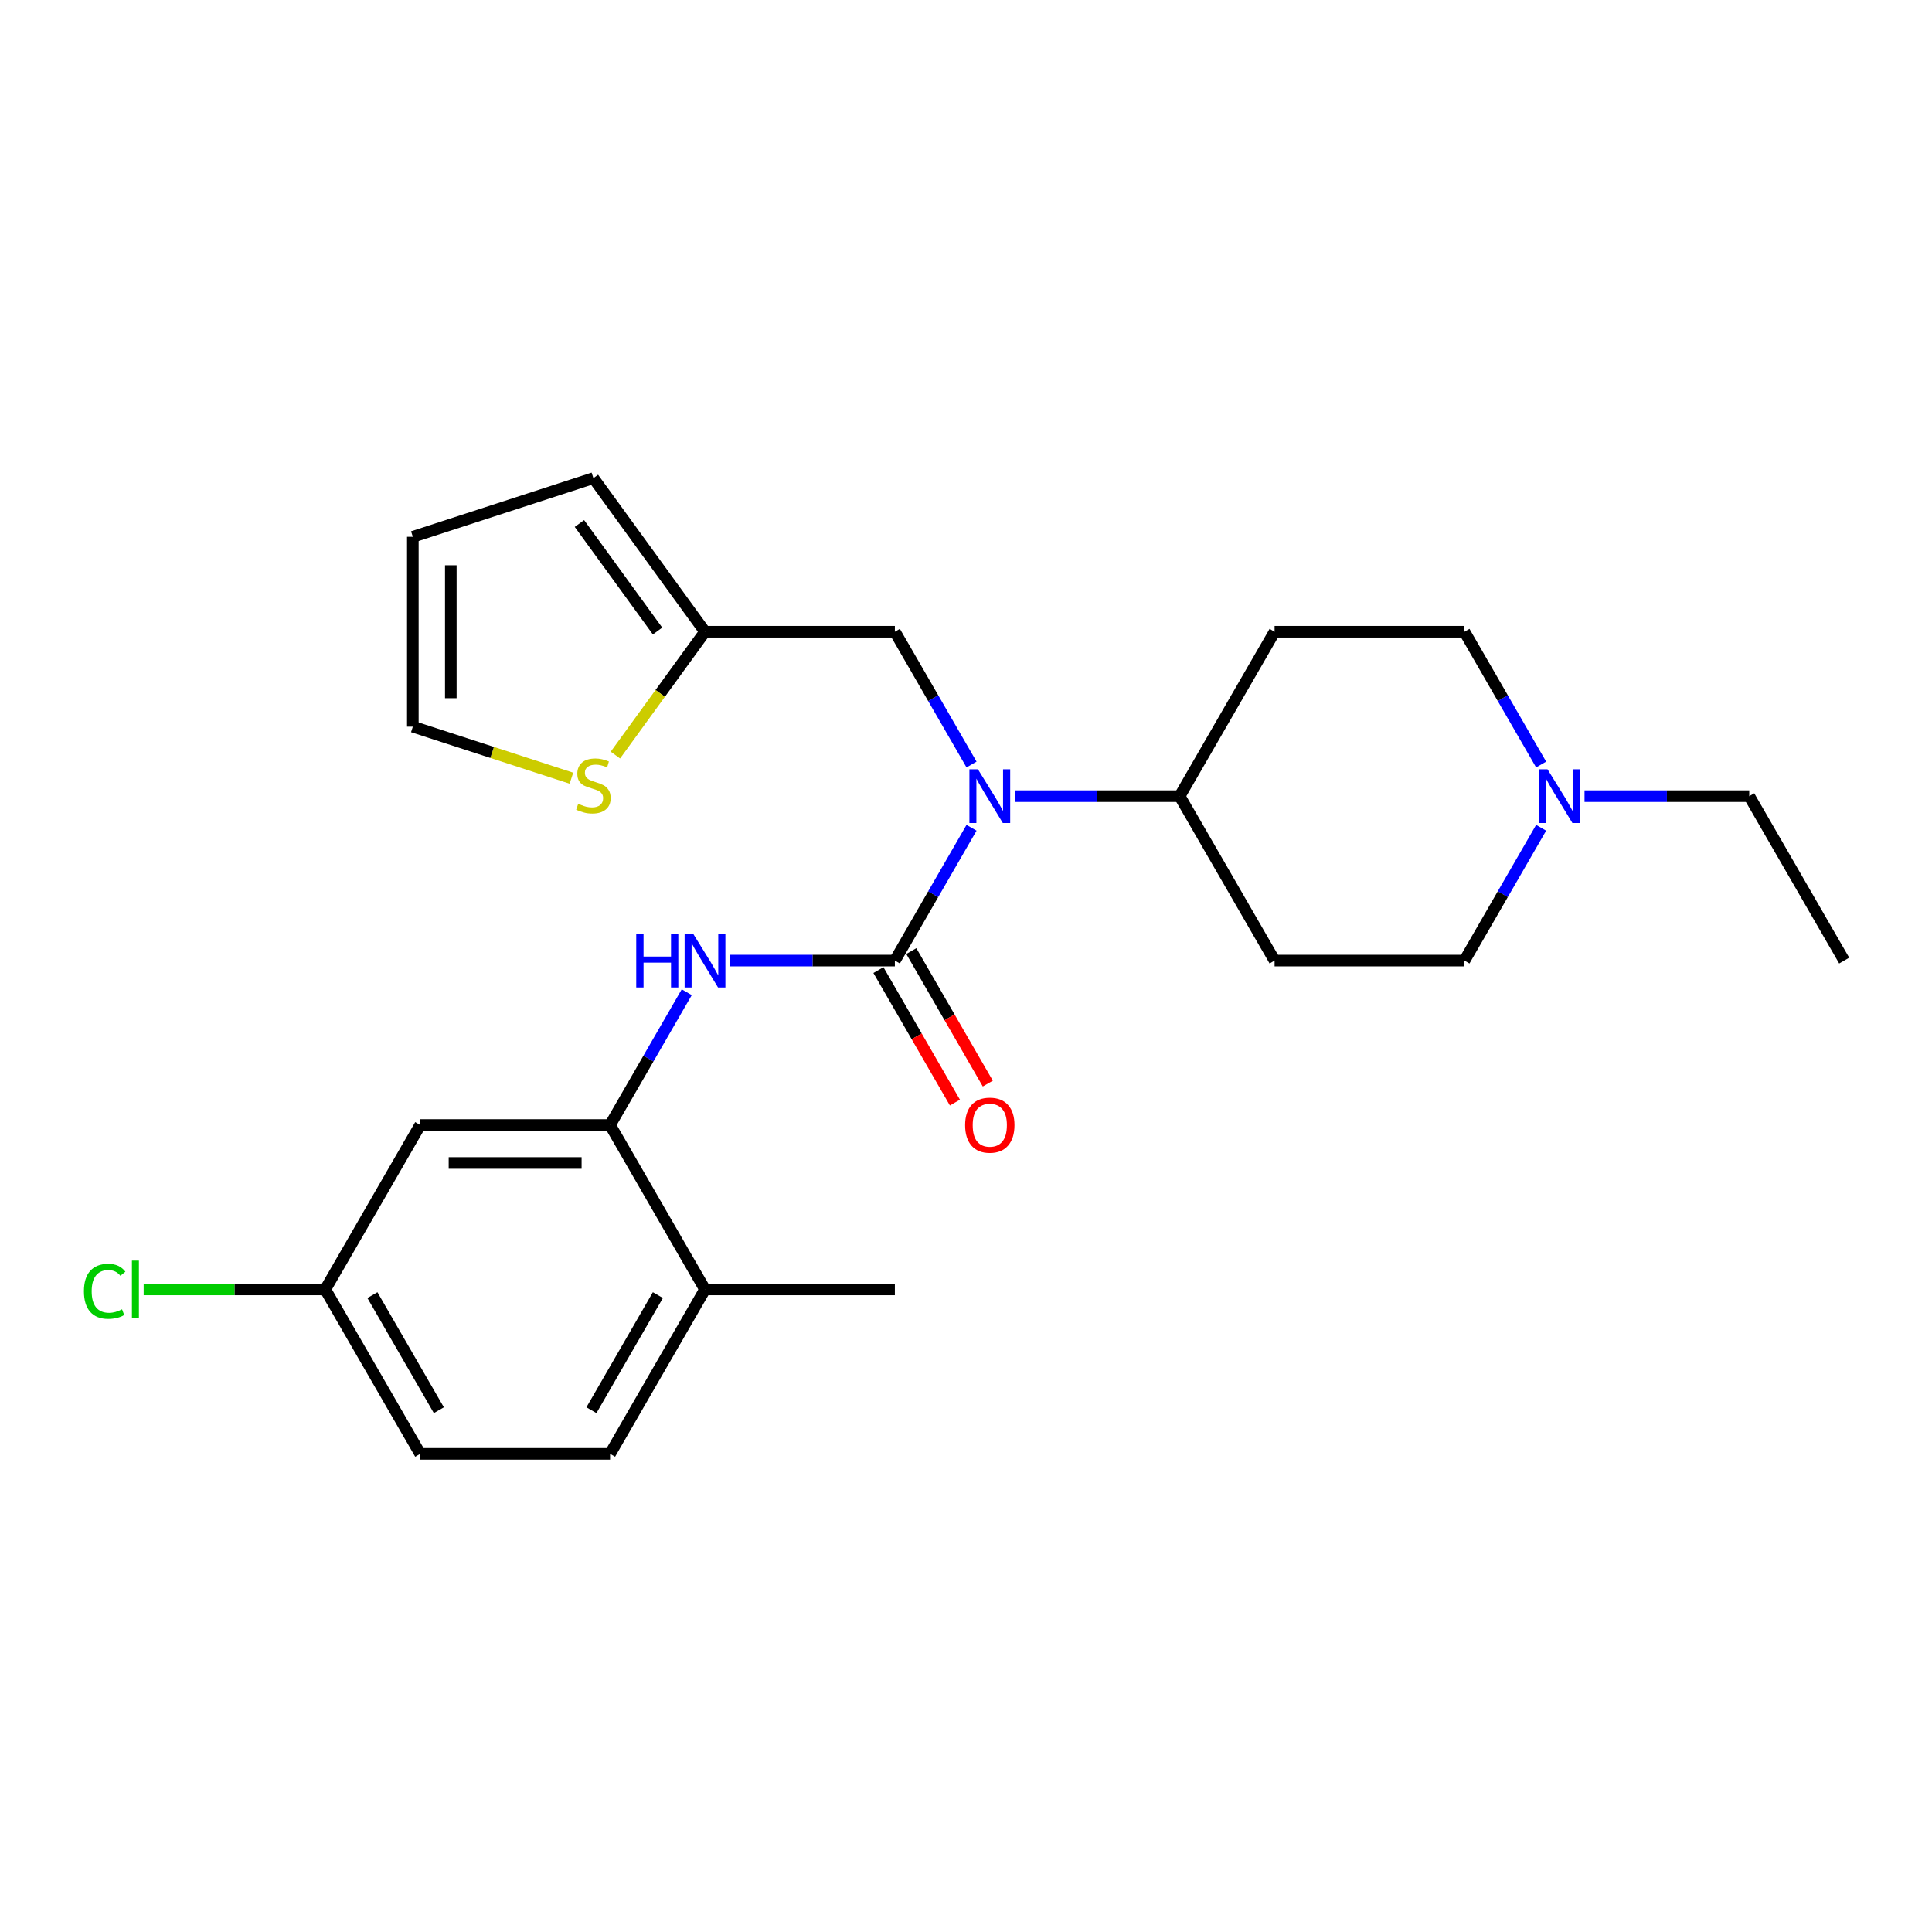 <?xml version='1.0' encoding='iso-8859-1'?>
<svg version='1.1' baseProfile='full'
              xmlns='http://www.w3.org/2000/svg'
                      xmlns:rdkit='http://www.rdkit.org/xml'
                      xmlns:xlink='http://www.w3.org/1999/xlink'
                  xml:space='preserve'
width='1000px' height='1000px' viewBox='0 0 1000 1000'>
<!-- END OF HEADER -->
<rect style='opacity:1.0;fill:#FFFFFF;stroke:none' width='1000' height='1000' x='0' y='0'> </rect>
<path class='bond-0' d='M 463.182,497.199 L 483.024,462.832' style='fill:none;fill-rule:evenodd;stroke:#000000;stroke-width:6px;stroke-linecap:butt;stroke-linejoin:miter;stroke-opacity:1' />
<path class='bond-0' d='M 483.024,462.832 L 502.866,428.464' style='fill:none;fill-rule:evenodd;stroke:#0000FF;stroke-width:6px;stroke-linecap:butt;stroke-linejoin:miter;stroke-opacity:1' />
<path class='bond-1' d='M 463.182,497.199 L 420.551,497.199' style='fill:none;fill-rule:evenodd;stroke:#000000;stroke-width:6px;stroke-linecap:butt;stroke-linejoin:miter;stroke-opacity:1' />
<path class='bond-1' d='M 420.551,497.199 L 377.921,497.199' style='fill:none;fill-rule:evenodd;stroke:#0000FF;stroke-width:6px;stroke-linecap:butt;stroke-linejoin:miter;stroke-opacity:1' />
<path class='bond-9' d='M 454.671,502.112 L 474.468,536.401' style='fill:none;fill-rule:evenodd;stroke:#000000;stroke-width:6px;stroke-linecap:butt;stroke-linejoin:miter;stroke-opacity:1' />
<path class='bond-9' d='M 474.468,536.401 L 494.264,570.69' style='fill:none;fill-rule:evenodd;stroke:#FF0000;stroke-width:6px;stroke-linecap:butt;stroke-linejoin:miter;stroke-opacity:1' />
<path class='bond-9' d='M 471.693,492.285 L 491.489,526.574' style='fill:none;fill-rule:evenodd;stroke:#000000;stroke-width:6px;stroke-linecap:butt;stroke-linejoin:miter;stroke-opacity:1' />
<path class='bond-9' d='M 491.489,526.574 L 511.286,560.862' style='fill:none;fill-rule:evenodd;stroke:#FF0000;stroke-width:6px;stroke-linecap:butt;stroke-linejoin:miter;stroke-opacity:1' />
<path class='bond-7' d='M 525.33,412.092 L 567.96,412.092' style='fill:none;fill-rule:evenodd;stroke:#0000FF;stroke-width:6px;stroke-linecap:butt;stroke-linejoin:miter;stroke-opacity:1' />
<path class='bond-7' d='M 567.96,412.092 L 610.591,412.092' style='fill:none;fill-rule:evenodd;stroke:#000000;stroke-width:6px;stroke-linecap:butt;stroke-linejoin:miter;stroke-opacity:1' />
<path class='bond-8' d='M 502.866,395.72 L 483.024,361.353' style='fill:none;fill-rule:evenodd;stroke:#0000FF;stroke-width:6px;stroke-linecap:butt;stroke-linejoin:miter;stroke-opacity:1' />
<path class='bond-8' d='M 483.024,361.353 L 463.182,326.986' style='fill:none;fill-rule:evenodd;stroke:#000000;stroke-width:6px;stroke-linecap:butt;stroke-linejoin:miter;stroke-opacity:1' />
<path class='bond-2' d='M 355.457,513.571 L 335.615,547.938' style='fill:none;fill-rule:evenodd;stroke:#0000FF;stroke-width:6px;stroke-linecap:butt;stroke-linejoin:miter;stroke-opacity:1' />
<path class='bond-2' d='M 335.615,547.938 L 315.773,582.305' style='fill:none;fill-rule:evenodd;stroke:#000000;stroke-width:6px;stroke-linecap:butt;stroke-linejoin:miter;stroke-opacity:1' />
<path class='bond-5' d='M 315.773,582.305 L 217.5,582.305' style='fill:none;fill-rule:evenodd;stroke:#000000;stroke-width:6px;stroke-linecap:butt;stroke-linejoin:miter;stroke-opacity:1' />
<path class='bond-5' d='M 301.032,601.96 L 232.241,601.96' style='fill:none;fill-rule:evenodd;stroke:#000000;stroke-width:6px;stroke-linecap:butt;stroke-linejoin:miter;stroke-opacity:1' />
<path class='bond-12' d='M 315.773,582.305 L 364.909,667.412' style='fill:none;fill-rule:evenodd;stroke:#000000;stroke-width:6px;stroke-linecap:butt;stroke-linejoin:miter;stroke-opacity:1' />
<path class='bond-3' d='M 364.909,326.986 L 463.182,326.986' style='fill:none;fill-rule:evenodd;stroke:#000000;stroke-width:6px;stroke-linecap:butt;stroke-linejoin:miter;stroke-opacity:1' />
<path class='bond-6' d='M 364.909,326.986 L 341.718,358.906' style='fill:none;fill-rule:evenodd;stroke:#000000;stroke-width:6px;stroke-linecap:butt;stroke-linejoin:miter;stroke-opacity:1' />
<path class='bond-6' d='M 341.718,358.906 L 318.526,390.827' style='fill:none;fill-rule:evenodd;stroke:#CCCC00;stroke-width:6px;stroke-linecap:butt;stroke-linejoin:miter;stroke-opacity:1' />
<path class='bond-14' d='M 364.909,326.986 L 307.146,247.481' style='fill:none;fill-rule:evenodd;stroke:#000000;stroke-width:6px;stroke-linecap:butt;stroke-linejoin:miter;stroke-opacity:1' />
<path class='bond-14' d='M 340.344,326.613 L 299.91,270.96' style='fill:none;fill-rule:evenodd;stroke:#000000;stroke-width:6px;stroke-linecap:butt;stroke-linejoin:miter;stroke-opacity:1' />
<path class='bond-4' d='M 797.684,428.464 L 777.842,462.832' style='fill:none;fill-rule:evenodd;stroke:#0000FF;stroke-width:6px;stroke-linecap:butt;stroke-linejoin:miter;stroke-opacity:1' />
<path class='bond-4' d='M 777.842,462.832 L 758,497.199' style='fill:none;fill-rule:evenodd;stroke:#000000;stroke-width:6px;stroke-linecap:butt;stroke-linejoin:miter;stroke-opacity:1' />
<path class='bond-22' d='M 820.148,412.092 L 862.778,412.092' style='fill:none;fill-rule:evenodd;stroke:#0000FF;stroke-width:6px;stroke-linecap:butt;stroke-linejoin:miter;stroke-opacity:1' />
<path class='bond-22' d='M 862.778,412.092 L 905.409,412.092' style='fill:none;fill-rule:evenodd;stroke:#000000;stroke-width:6px;stroke-linecap:butt;stroke-linejoin:miter;stroke-opacity:1' />
<path class='bond-25' d='M 797.684,395.72 L 777.842,361.353' style='fill:none;fill-rule:evenodd;stroke:#0000FF;stroke-width:6px;stroke-linecap:butt;stroke-linejoin:miter;stroke-opacity:1' />
<path class='bond-25' d='M 777.842,361.353 L 758,326.986' style='fill:none;fill-rule:evenodd;stroke:#000000;stroke-width:6px;stroke-linecap:butt;stroke-linejoin:miter;stroke-opacity:1' />
<path class='bond-19' d='M 217.5,582.305 L 168.364,667.412' style='fill:none;fill-rule:evenodd;stroke:#000000;stroke-width:6px;stroke-linecap:butt;stroke-linejoin:miter;stroke-opacity:1' />
<path class='bond-13' d='M 295.766,402.792 L 254.725,389.457' style='fill:none;fill-rule:evenodd;stroke:#CCCC00;stroke-width:6px;stroke-linecap:butt;stroke-linejoin:miter;stroke-opacity:1' />
<path class='bond-13' d='M 254.725,389.457 L 213.683,376.122' style='fill:none;fill-rule:evenodd;stroke:#000000;stroke-width:6px;stroke-linecap:butt;stroke-linejoin:miter;stroke-opacity:1' />
<path class='bond-10' d='M 610.591,412.092 L 659.727,326.986' style='fill:none;fill-rule:evenodd;stroke:#000000;stroke-width:6px;stroke-linecap:butt;stroke-linejoin:miter;stroke-opacity:1' />
<path class='bond-11' d='M 610.591,412.092 L 659.727,497.199' style='fill:none;fill-rule:evenodd;stroke:#000000;stroke-width:6px;stroke-linecap:butt;stroke-linejoin:miter;stroke-opacity:1' />
<path class='bond-17' d='M 659.727,326.986 L 758,326.986' style='fill:none;fill-rule:evenodd;stroke:#000000;stroke-width:6px;stroke-linecap:butt;stroke-linejoin:miter;stroke-opacity:1' />
<path class='bond-16' d='M 659.727,497.199 L 758,497.199' style='fill:none;fill-rule:evenodd;stroke:#000000;stroke-width:6px;stroke-linecap:butt;stroke-linejoin:miter;stroke-opacity:1' />
<path class='bond-18' d='M 364.909,667.412 L 315.773,752.519' style='fill:none;fill-rule:evenodd;stroke:#000000;stroke-width:6px;stroke-linecap:butt;stroke-linejoin:miter;stroke-opacity:1' />
<path class='bond-18' d='M 340.518,670.351 L 306.122,729.925' style='fill:none;fill-rule:evenodd;stroke:#000000;stroke-width:6px;stroke-linecap:butt;stroke-linejoin:miter;stroke-opacity:1' />
<path class='bond-23' d='M 364.909,667.412 L 463.182,667.412' style='fill:none;fill-rule:evenodd;stroke:#000000;stroke-width:6px;stroke-linecap:butt;stroke-linejoin:miter;stroke-opacity:1' />
<path class='bond-27' d='M 213.683,376.122 L 213.683,277.849' style='fill:none;fill-rule:evenodd;stroke:#000000;stroke-width:6px;stroke-linecap:butt;stroke-linejoin:miter;stroke-opacity:1' />
<path class='bond-27' d='M 233.338,361.381 L 233.338,292.59' style='fill:none;fill-rule:evenodd;stroke:#000000;stroke-width:6px;stroke-linecap:butt;stroke-linejoin:miter;stroke-opacity:1' />
<path class='bond-15' d='M 307.146,247.481 L 213.683,277.849' style='fill:none;fill-rule:evenodd;stroke:#000000;stroke-width:6px;stroke-linecap:butt;stroke-linejoin:miter;stroke-opacity:1' />
<path class='bond-20' d='M 315.773,752.519 L 217.5,752.519' style='fill:none;fill-rule:evenodd;stroke:#000000;stroke-width:6px;stroke-linecap:butt;stroke-linejoin:miter;stroke-opacity:1' />
<path class='bond-21' d='M 168.364,667.412 L 121.36,667.412' style='fill:none;fill-rule:evenodd;stroke:#000000;stroke-width:6px;stroke-linecap:butt;stroke-linejoin:miter;stroke-opacity:1' />
<path class='bond-21' d='M 121.36,667.412 L 74.356,667.412' style='fill:none;fill-rule:evenodd;stroke:#00CC00;stroke-width:6px;stroke-linecap:butt;stroke-linejoin:miter;stroke-opacity:1' />
<path class='bond-26' d='M 168.364,667.412 L 217.5,752.519' style='fill:none;fill-rule:evenodd;stroke:#000000;stroke-width:6px;stroke-linecap:butt;stroke-linejoin:miter;stroke-opacity:1' />
<path class='bond-26' d='M 192.756,670.351 L 227.151,729.925' style='fill:none;fill-rule:evenodd;stroke:#000000;stroke-width:6px;stroke-linecap:butt;stroke-linejoin:miter;stroke-opacity:1' />
<path class='bond-24' d='M 905.409,412.092 L 954.545,497.199' style='fill:none;fill-rule:evenodd;stroke:#000000;stroke-width:6px;stroke-linecap:butt;stroke-linejoin:miter;stroke-opacity:1' />
<path  class='atom-1' d='M 506.167 398.177
L 515.286 412.918
Q 516.19 414.372, 517.645 417.006
Q 519.099 419.64, 519.178 419.797
L 519.178 398.177
L 522.873 398.177
L 522.873 426.008
L 519.06 426.008
L 509.272 409.891
Q 508.132 408.004, 506.913 405.842
Q 505.734 403.68, 505.38 403.012
L 505.38 426.008
L 501.764 426.008
L 501.764 398.177
L 506.167 398.177
' fill='#0000FF'/>
<path  class='atom-2' d='M 329.315 483.283
L 333.089 483.283
L 333.089 495.115
L 347.319 495.115
L 347.319 483.283
L 351.092 483.283
L 351.092 511.114
L 347.319 511.114
L 347.319 498.26
L 333.089 498.26
L 333.089 511.114
L 329.315 511.114
L 329.315 483.283
' fill='#0000FF'/>
<path  class='atom-2' d='M 358.758 483.283
L 367.877 498.024
Q 368.781 499.479, 370.236 502.112
Q 371.69 504.746, 371.769 504.903
L 371.769 483.283
L 375.464 483.283
L 375.464 511.114
L 371.651 511.114
L 361.863 494.998
Q 360.723 493.111, 359.504 490.949
Q 358.325 488.787, 357.971 488.118
L 357.971 511.114
L 354.355 511.114
L 354.355 483.283
L 358.758 483.283
' fill='#0000FF'/>
<path  class='atom-5' d='M 800.985 398.177
L 810.104 412.918
Q 811.008 414.372, 812.463 417.006
Q 813.917 419.64, 813.996 419.797
L 813.996 398.177
L 817.691 398.177
L 817.691 426.008
L 813.878 426.008
L 804.09 409.891
Q 802.95 408.004, 801.731 405.842
Q 800.552 403.68, 800.198 403.012
L 800.198 426.008
L 796.582 426.008
L 796.582 398.177
L 800.985 398.177
' fill='#0000FF'/>
<path  class='atom-7' d='M 299.284 416.042
Q 299.599 416.16, 300.896 416.71
Q 302.193 417.261, 303.608 417.614
Q 305.063 417.929, 306.478 417.929
Q 309.112 417.929, 310.645 416.671
Q 312.178 415.374, 312.178 413.133
Q 312.178 411.6, 311.392 410.657
Q 310.645 409.713, 309.465 409.202
Q 308.286 408.691, 306.321 408.101
Q 303.844 407.355, 302.351 406.647
Q 300.896 405.939, 299.835 404.446
Q 298.813 402.952, 298.813 400.436
Q 298.813 396.938, 301.171 394.776
Q 303.569 392.614, 308.286 392.614
Q 311.51 392.614, 315.165 394.147
L 314.261 397.174
Q 310.92 395.798, 308.404 395.798
Q 305.692 395.798, 304.198 396.938
Q 302.704 398.038, 302.744 399.965
Q 302.744 401.458, 303.49 402.362
Q 304.277 403.266, 305.377 403.777
Q 306.517 404.289, 308.404 404.878
Q 310.92 405.664, 312.414 406.451
Q 313.907 407.237, 314.969 408.848
Q 316.069 410.421, 316.069 413.133
Q 316.069 416.985, 313.475 419.069
Q 310.92 421.113, 306.635 421.113
Q 304.159 421.113, 302.272 420.562
Q 300.424 420.051, 298.223 419.147
L 299.284 416.042
' fill='#CCCC00'/>
<path  class='atom-10' d='M 499.543 582.384
Q 499.543 575.702, 502.845 571.967
Q 506.147 568.233, 512.318 568.233
Q 518.49 568.233, 521.792 571.967
Q 525.094 575.702, 525.094 582.384
Q 525.094 589.145, 521.753 592.998
Q 518.411 596.81, 512.318 596.81
Q 506.186 596.81, 502.845 592.998
Q 499.543 589.185, 499.543 582.384
M 512.318 593.666
Q 516.564 593.666, 518.844 590.836
Q 521.163 587.966, 521.163 582.384
Q 521.163 576.92, 518.844 574.168
Q 516.564 571.378, 512.318 571.378
Q 508.073 571.378, 505.754 574.129
Q 503.474 576.881, 503.474 582.384
Q 503.474 588.005, 505.754 590.836
Q 508.073 593.666, 512.318 593.666
' fill='#FF0000'/>
<path  class='atom-22' d='M 43.44 668.375
Q 43.44 661.457, 46.663 657.84
Q 49.926 654.185, 56.097 654.185
Q 61.837 654.185, 64.903 658.233
L 62.308 660.356
Q 60.068 657.408, 56.097 657.408
Q 51.891 657.408, 49.651 660.238
Q 47.449 663.029, 47.449 668.375
Q 47.449 673.878, 49.729 676.709
Q 52.049 679.539, 56.53 679.539
Q 59.596 679.539, 63.173 677.691
L 64.274 680.64
Q 62.819 681.583, 60.618 682.133
Q 58.417 682.684, 55.98 682.684
Q 49.926 682.684, 46.663 678.989
Q 43.44 675.294, 43.44 668.375
' fill='#00CC00'/>
<path  class='atom-22' d='M 68.283 652.494
L 71.9 652.494
L 71.9 682.33
L 68.283 682.33
L 68.283 652.494
' fill='#00CC00'/>
</svg>
